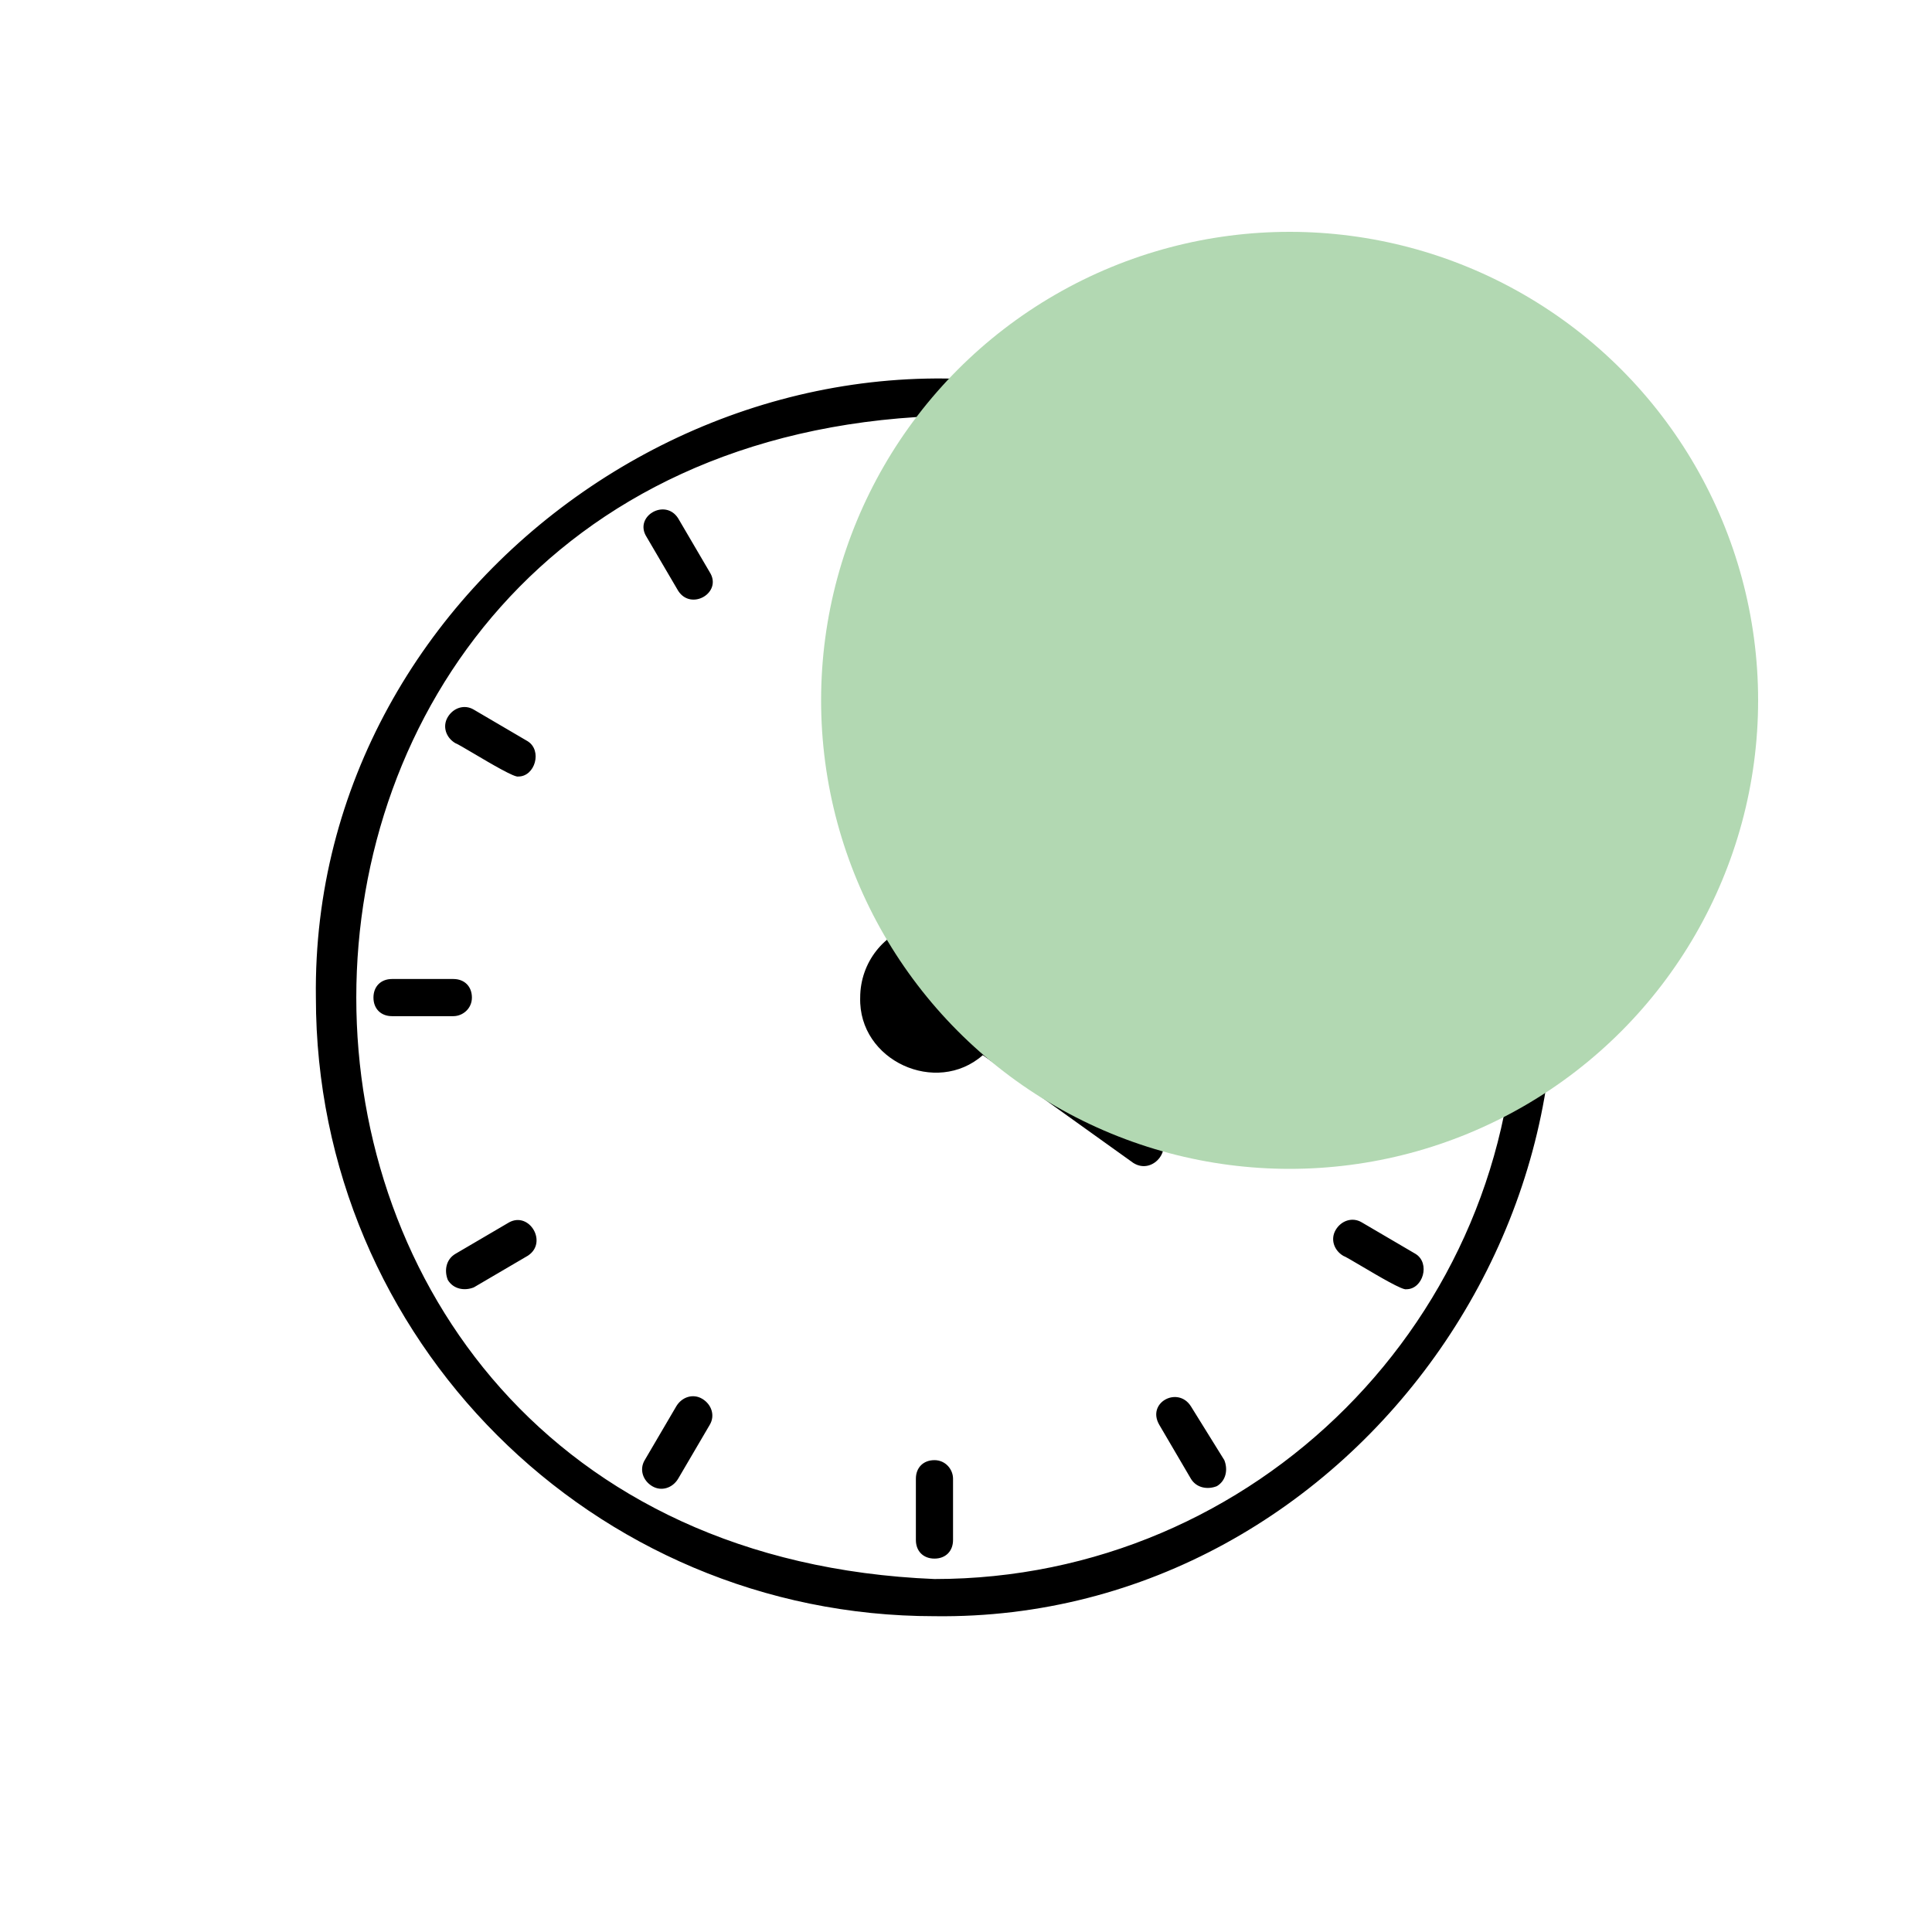 <svg width="200" height="200" viewBox="0 0 200 200" fill="none" xmlns="http://www.w3.org/2000/svg"><g clip-path="url(#clip0_1628_3938)"><path fill-rule="evenodd" clip-rule="evenodd" d="M140.393 32.692C155.201 32.692 167.316 44.807 167.316 59.615C167.316 68.461 163.278 76.154 156.739 80.962C172.508 121.731 140.585 167.884 96.739 167.308C61.355 167.308 32.701 138.654 32.701 103.269C32.124 59.423 78.278 27.5 119.047 43.269C123.854 36.923 131.739 32.692 140.393 32.692ZM143.854 61.538C145.008 61.538 146.162 62.307 146.739 63.461C147.701 65.384 145.97 67.692 144.047 67.692H132.124C129.624 67.692 129.624 71.538 132.124 71.538H138.662C138.662 71.699 138.645 72.003 138.624 72.388C138.543 73.845 138.398 76.467 138.855 76.923C139.816 78.654 142.508 77.884 142.508 75.961V74.808V71.538C152.701 72.5 154.239 58.461 144.047 57.692H137.124C132.893 57.5 132.893 51.731 137.124 51.538H147.316C148.47 51.538 149.239 50.577 149.239 49.615C149.239 48.462 148.47 47.692 147.316 47.692H142.508V43.269C142.508 40.769 138.662 40.769 138.662 43.269V47.692C134.239 47.308 130.201 50 130.201 54.615C130.201 58.461 133.278 61.538 137.124 61.538H140.008H143.854ZM96.739 163.461C130.008 163.461 156.931 136.346 156.931 103.269C156.931 96.154 155.778 89.423 153.47 83.077C149.624 85.385 145.008 86.538 140.393 86.538C125.585 86.538 113.47 74.423 113.47 59.615C113.47 54.807 114.816 50.385 116.931 46.538C110.585 44.231 103.854 43.077 96.739 43.077C16.931 46.346 16.931 160.192 96.739 163.461ZM98.658 53.462C98.658 54.615 97.889 55.385 96.735 55.385C95.774 55.385 94.812 54.615 94.812 53.462V47.115C94.812 45.961 95.582 45.192 96.735 45.192C97.889 45.192 98.658 45.961 98.658 47.115V53.462ZM104.047 105.961L119.624 117.115C121.739 118.653 119.431 121.731 117.316 120.384L101.739 109.23C96.931 113.461 88.855 109.807 89.047 103.269C89.047 99.615 91.547 96.538 94.816 95.769V68.077C94.816 66.923 95.585 66.153 96.739 66.153C97.893 66.153 98.662 66.923 98.662 68.077V95.769C103.085 96.731 105.778 101.731 104.047 105.961ZM70.201 53.654C68.854 51.538 65.585 53.462 66.931 55.577L70.201 61.154C71.547 63.269 74.816 61.346 73.47 59.231L70.201 53.654ZM49.045 73.461L54.622 76.731C56.16 77.692 55.391 80.385 53.66 80.385C53.283 80.51 50.845 79.071 49.045 78.007C48.094 77.446 47.321 76.989 47.122 76.923C46.161 76.346 45.776 75.192 46.353 74.231C46.93 73.269 48.084 72.885 49.045 73.461ZM48.852 103.269C48.852 102.116 48.083 101.346 46.929 101.346H40.583C39.429 101.346 38.66 102.116 38.66 103.269C38.66 104.423 39.429 105.193 40.583 105.193H46.929C47.891 105.193 48.852 104.423 48.852 103.269ZM47.127 129.808L52.704 126.538C54.819 125.385 56.742 128.654 54.627 130L49.05 133.269C48.088 133.654 46.934 133.461 46.358 132.5C45.973 131.538 46.165 130.384 47.127 129.808ZM72.702 144.808C71.74 144.231 70.587 144.616 70.01 145.577L66.74 151.154C66.164 152.116 66.548 153.269 67.51 153.846C68.471 154.423 69.625 154.039 70.202 153.077L73.471 147.5C74.048 146.539 73.663 145.385 72.702 144.808ZM94.812 153.077C94.812 151.923 95.582 151.154 96.735 151.154C97.889 151.154 98.658 152.115 98.658 153.077V159.423C98.658 160.577 97.889 161.346 96.735 161.346C95.582 161.346 94.812 160.577 94.812 159.423V153.077ZM123.28 145.577C121.934 143.461 118.665 145.192 120.011 147.5L123.28 153.077C123.857 154.038 125.011 154.23 125.972 153.846C126.934 153.269 127.126 152.115 126.742 151.154L123.28 145.577ZM140.97 126.539L146.547 129.808C148.085 130.769 147.316 133.462 145.585 133.462C145.208 133.587 142.77 132.148 140.969 131.084C140.019 130.523 139.246 130.067 139.047 130C138.085 129.423 137.701 128.269 138.278 127.308C138.855 126.346 140.008 125.962 140.97 126.539ZM146.544 105.193H152.891C155.391 105.193 155.391 101.346 152.891 101.346H146.544C144.044 101.346 144.044 105.193 146.544 105.193Z" fill="black"/><g style="mix-blend-mode:multiply"><circle cx="133.5" cy="72.5" r="48.5" fill="#B2D8B2"/></g></g><defs><clipPath id="clip0_1628_3938"><rect width="200" height="200" fill="white"/></clipPath></defs></svg>